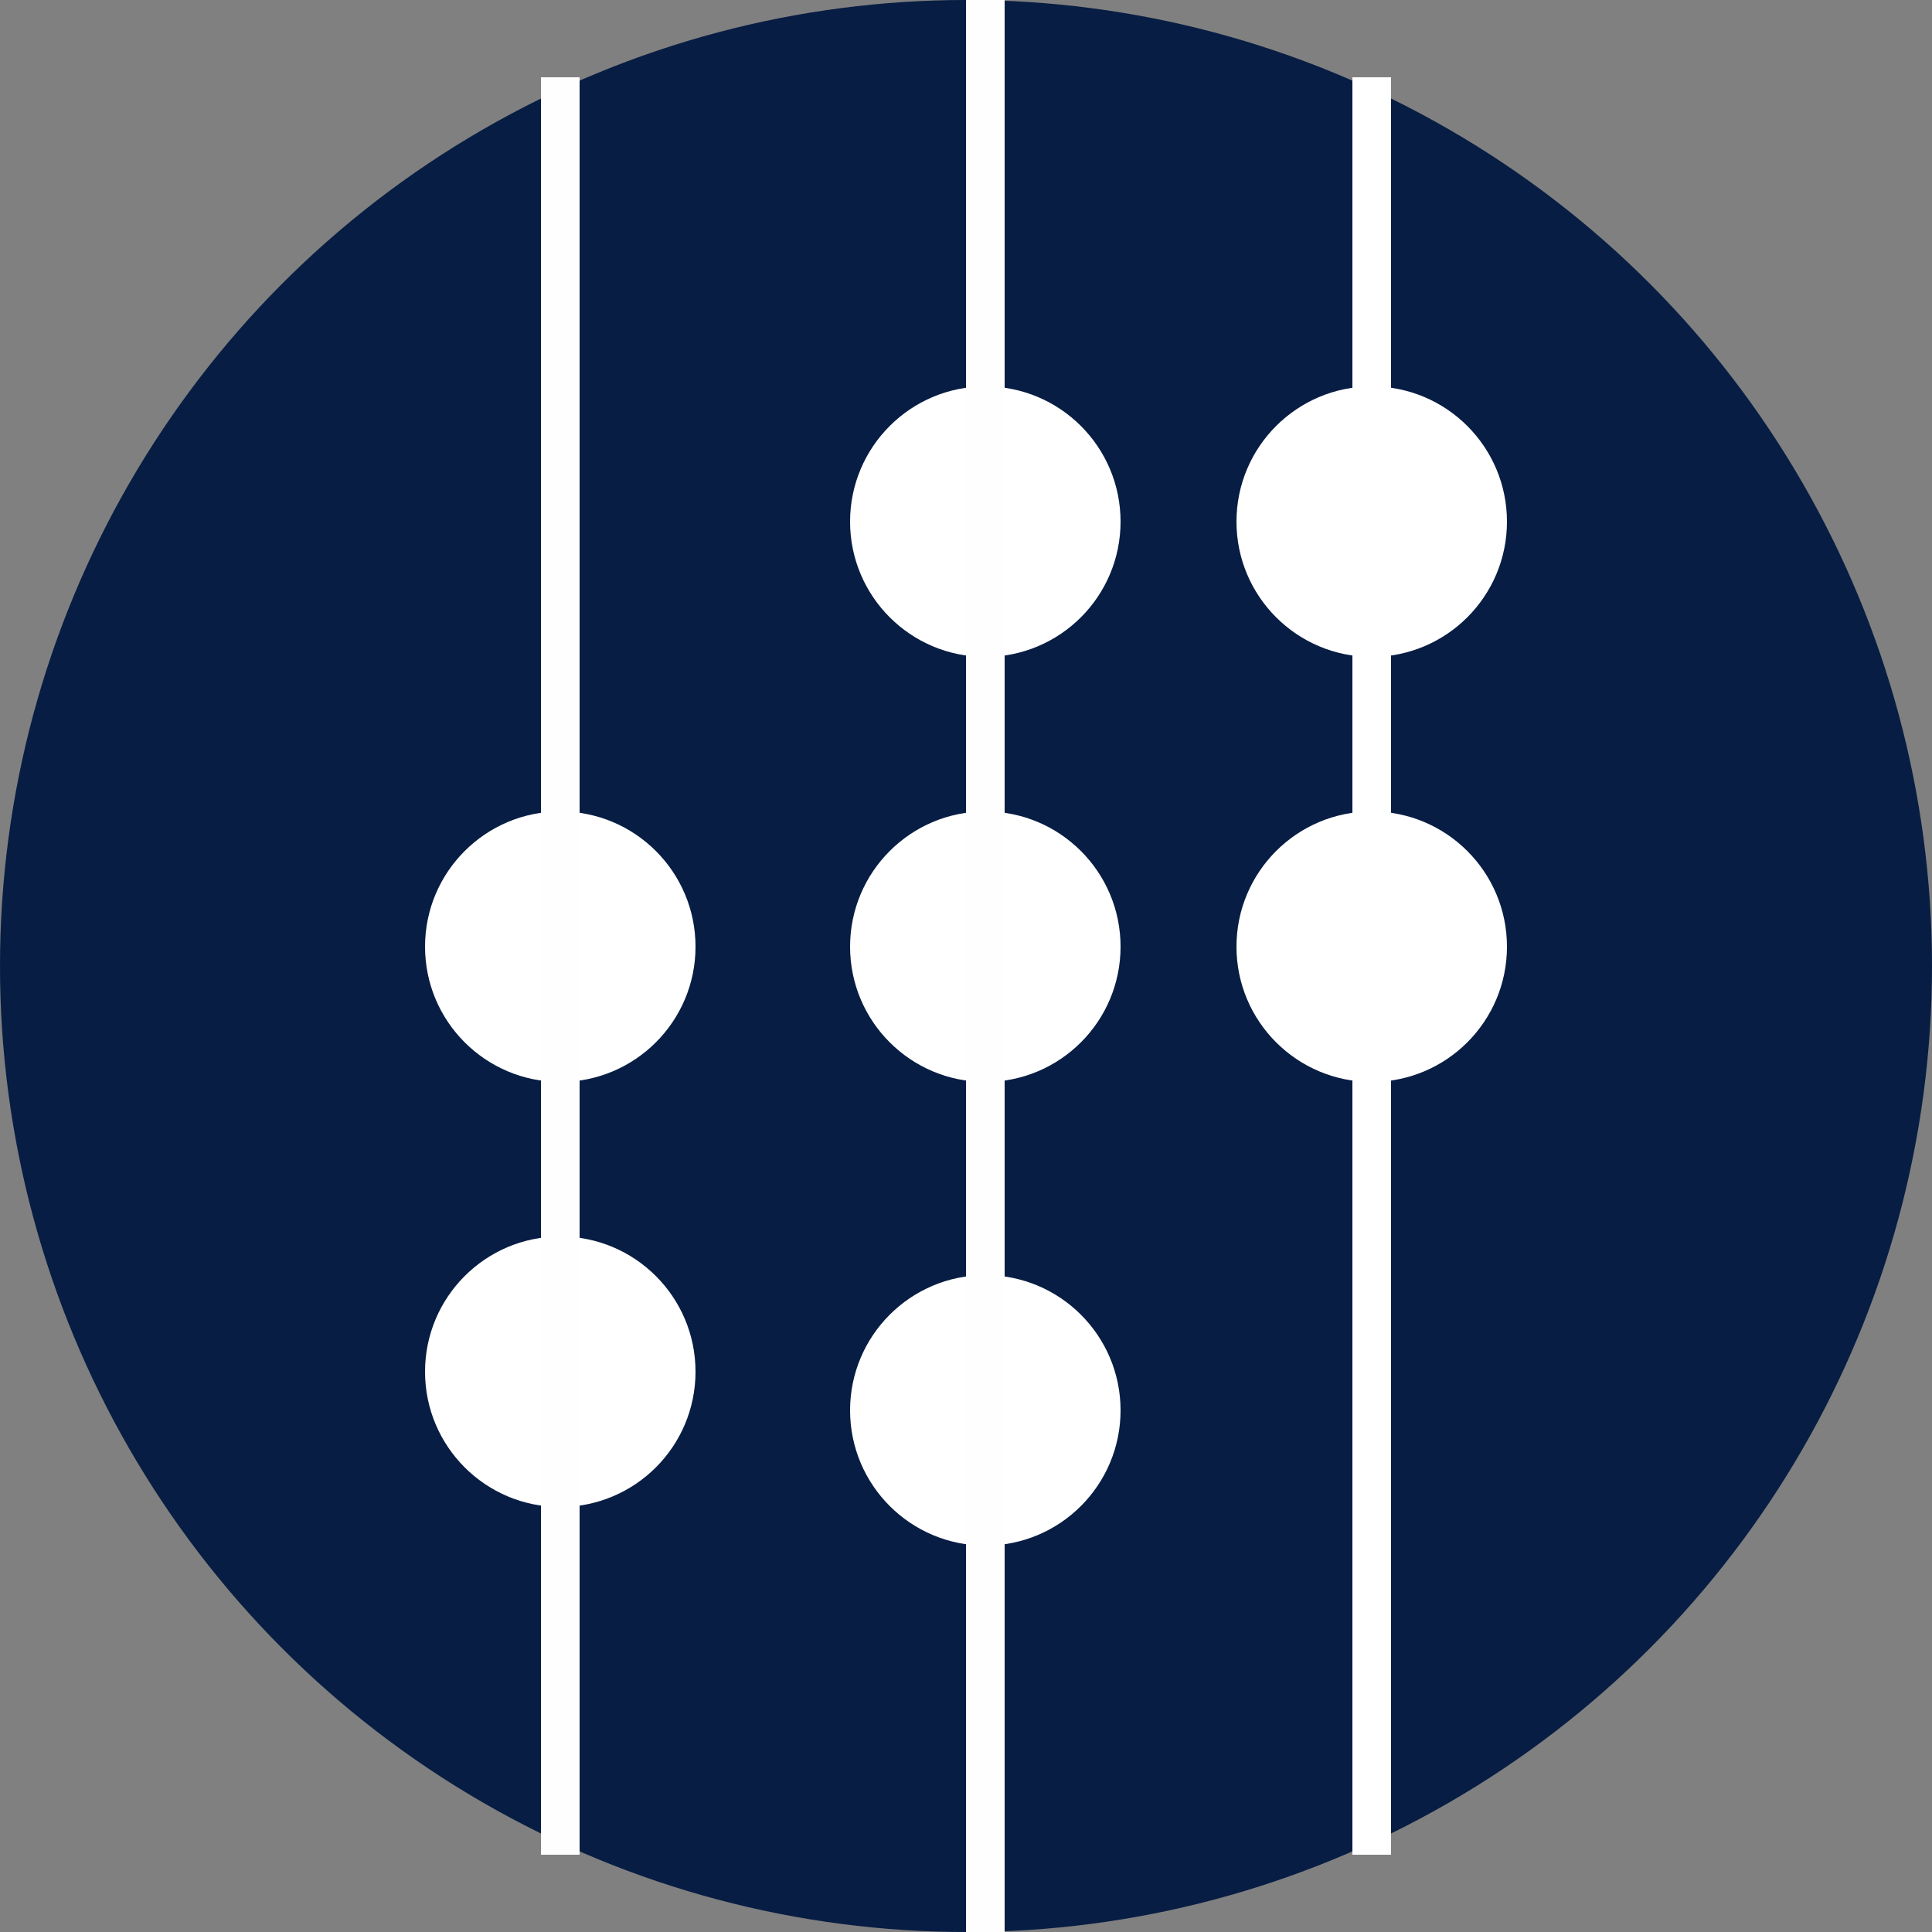 <svg width="50" height="50" viewBox="0 0 50 50" fill="none" xmlns="http://www.w3.org/2000/svg">
<rect x="0" y="0" width="50" height="50" fill="#808080" stroke="none"/>
<circle cx="25" cy="25" r="25" fill="#071D43"/>
<circle cx="14.5" cy="24.5" r="3.5" fill="white"/>
<circle cx="14.5" cy="35.5" r="3.5" fill="white"/>
<circle cx="25.5" cy="24.5" r="3.5" fill="white"/>
<circle cx="25.5" cy="13.5" r="3.5" fill="white"/>
<circle cx="25.5" cy="36.5" r="3.5" fill="white"/>
<circle cx="35.5" cy="13.5" r="3.5" fill="white"/>
<circle cx="35.5" cy="24.5" r="3.5" fill="white"/>
<line x1="14.5" y1="2" x2="14.5" y2="48" stroke="#FFFEFE"/>
<path d="M25.5 0L25.5 50" stroke="#FFFEFE"/>
<line x1="35.5" y1="2" x2="35.5" y2="48" stroke="white"/>
</svg>
